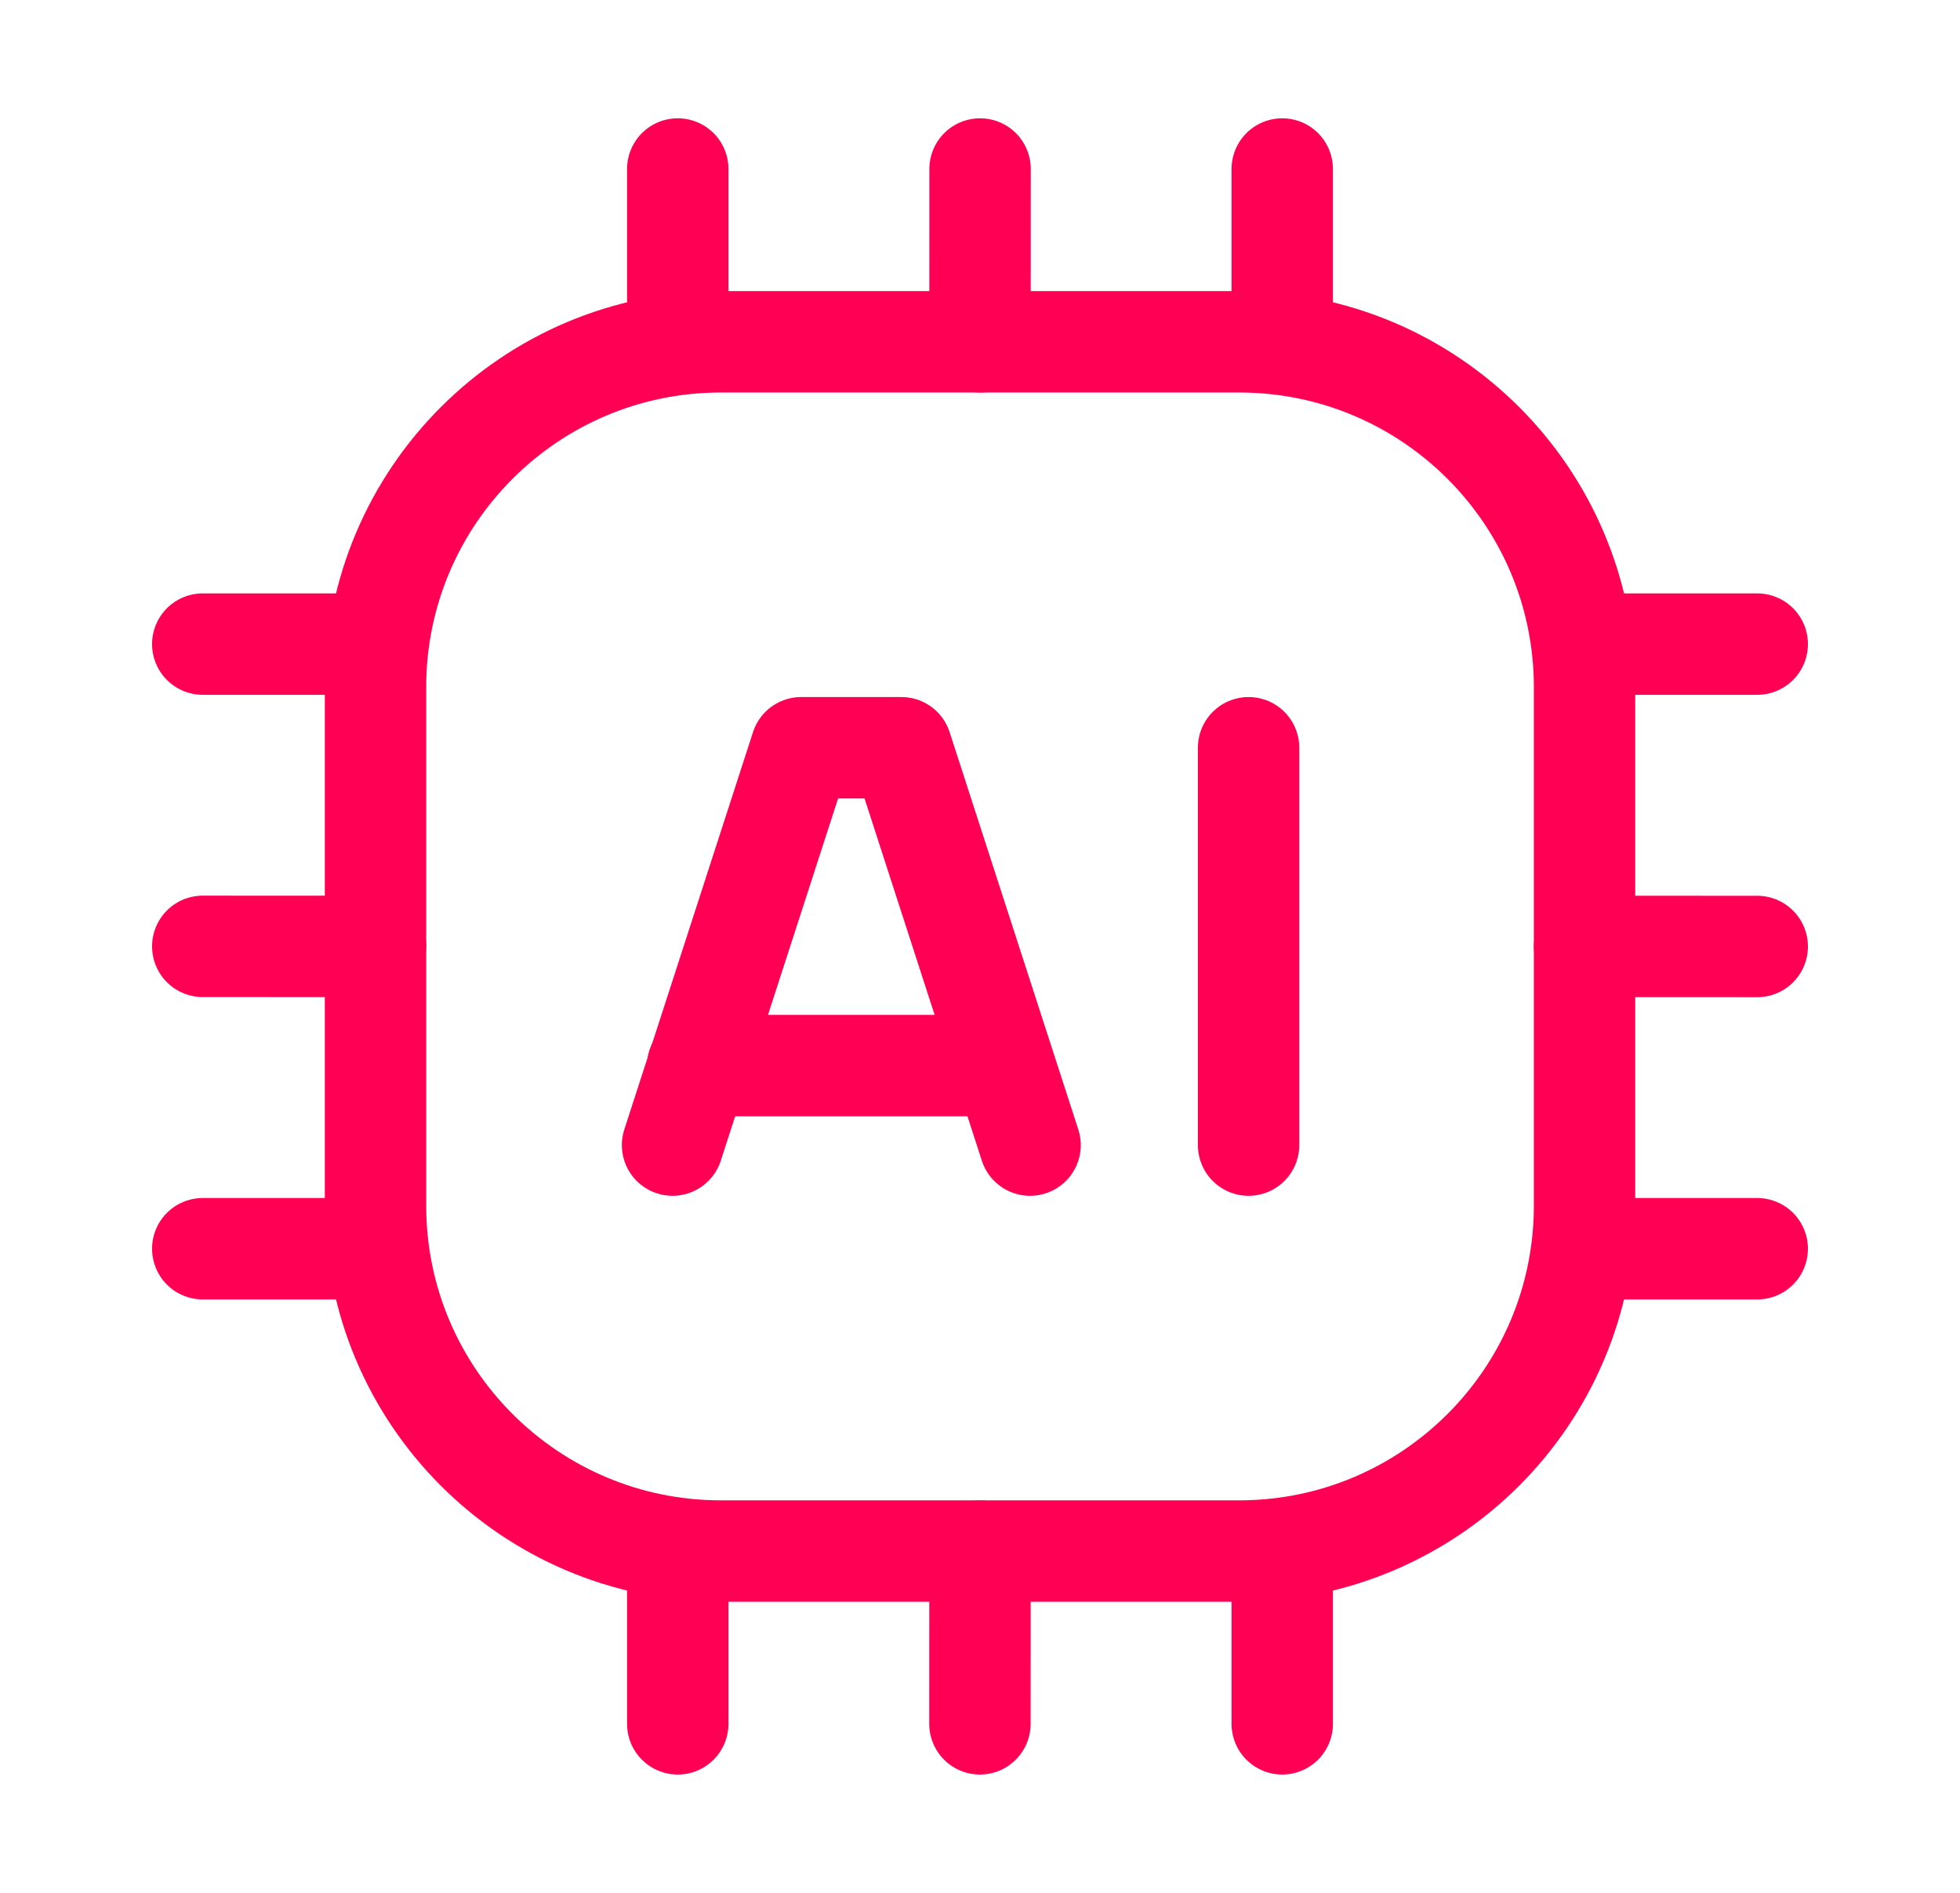 <svg width="29" height="28" viewBox="0 0 29 28" fill="none" xmlns="http://www.w3.org/2000/svg">
<g clip-path="url(#clip0_3676_327)">
<path d="M3 18.472L5.556 18.472" stroke="#FF0055" stroke-width="1.5" stroke-linecap="round" stroke-linejoin="round"/>
<path d="M3 13.999L5.556 14" stroke="#FF0055" stroke-width="1.5" stroke-linecap="round" stroke-linejoin="round"/>
<path d="M3 9.528L5.556 9.528" stroke="#FF0055" stroke-width="1.5" stroke-linecap="round" stroke-linejoin="round"/>
<path d="M26 9.528L23.445 9.528" stroke="#FF0055" stroke-width="1.5" stroke-linecap="round" stroke-linejoin="round"/>
<path d="M26 14.001L23.445 14" stroke="#FF0055" stroke-width="1.5" stroke-linecap="round" stroke-linejoin="round"/>
<path d="M26 18.472L23.445 18.472" stroke="#FF0055" stroke-width="1.5" stroke-linecap="round" stroke-linejoin="round"/>
<path d="M10.028 2.5L10.028 5.056" stroke="#FF0055" stroke-width="1.5" stroke-linecap="round" stroke-linejoin="round"/>
<path d="M14.501 2.5L14.5 5.056" stroke="#FF0055" stroke-width="1.5" stroke-linecap="round" stroke-linejoin="round"/>
<path d="M18.972 2.5L18.972 5.055" stroke="#FF0055" stroke-width="1.5" stroke-linecap="round" stroke-linejoin="round"/>
<path d="M18.972 25.5L18.972 22.945" stroke="#FF0055" stroke-width="1.5" stroke-linecap="round" stroke-linejoin="round"/>
<path d="M14.499 25.5L14.5 22.945" stroke="#FF0055" stroke-width="1.5" stroke-linecap="round" stroke-linejoin="round"/>
<path d="M10.028 25.5L10.028 22.945" stroke="#FF0055" stroke-width="1.5" stroke-linecap="round" stroke-linejoin="round"/>
<path fill-rule="evenodd" clip-rule="evenodd" d="M18.333 22.944H10.667C7.844 22.944 5.556 20.656 5.556 17.833V10.167C5.556 7.344 7.844 5.056 10.667 5.056H18.333C21.156 5.056 23.445 7.344 23.445 10.167V17.833C23.445 20.656 21.156 22.944 18.333 22.944Z" stroke="#FF0055" stroke-width="1.5" stroke-linecap="round" stroke-linejoin="round"/>
<path d="M10.324 15.763H14.853" stroke="#FF0055" stroke-width="1.5" stroke-linecap="round" stroke-linejoin="round"/>
<path d="M15.241 16.939L13.337 11.061H11.855L9.951 16.939" stroke="#FF0055" stroke-width="1.5" stroke-linecap="round" stroke-linejoin="round"/>
<path d="M18.474 16.939V11.061" stroke="#FF0055" stroke-width="1.5" stroke-linecap="round" stroke-linejoin="round"/>
</g>
<defs>
<clipPath id="clip0_3676_327">
<rect width="28" height="28" fill="white" transform="translate(0.5)"/>
</clipPath>
</defs>
</svg>

